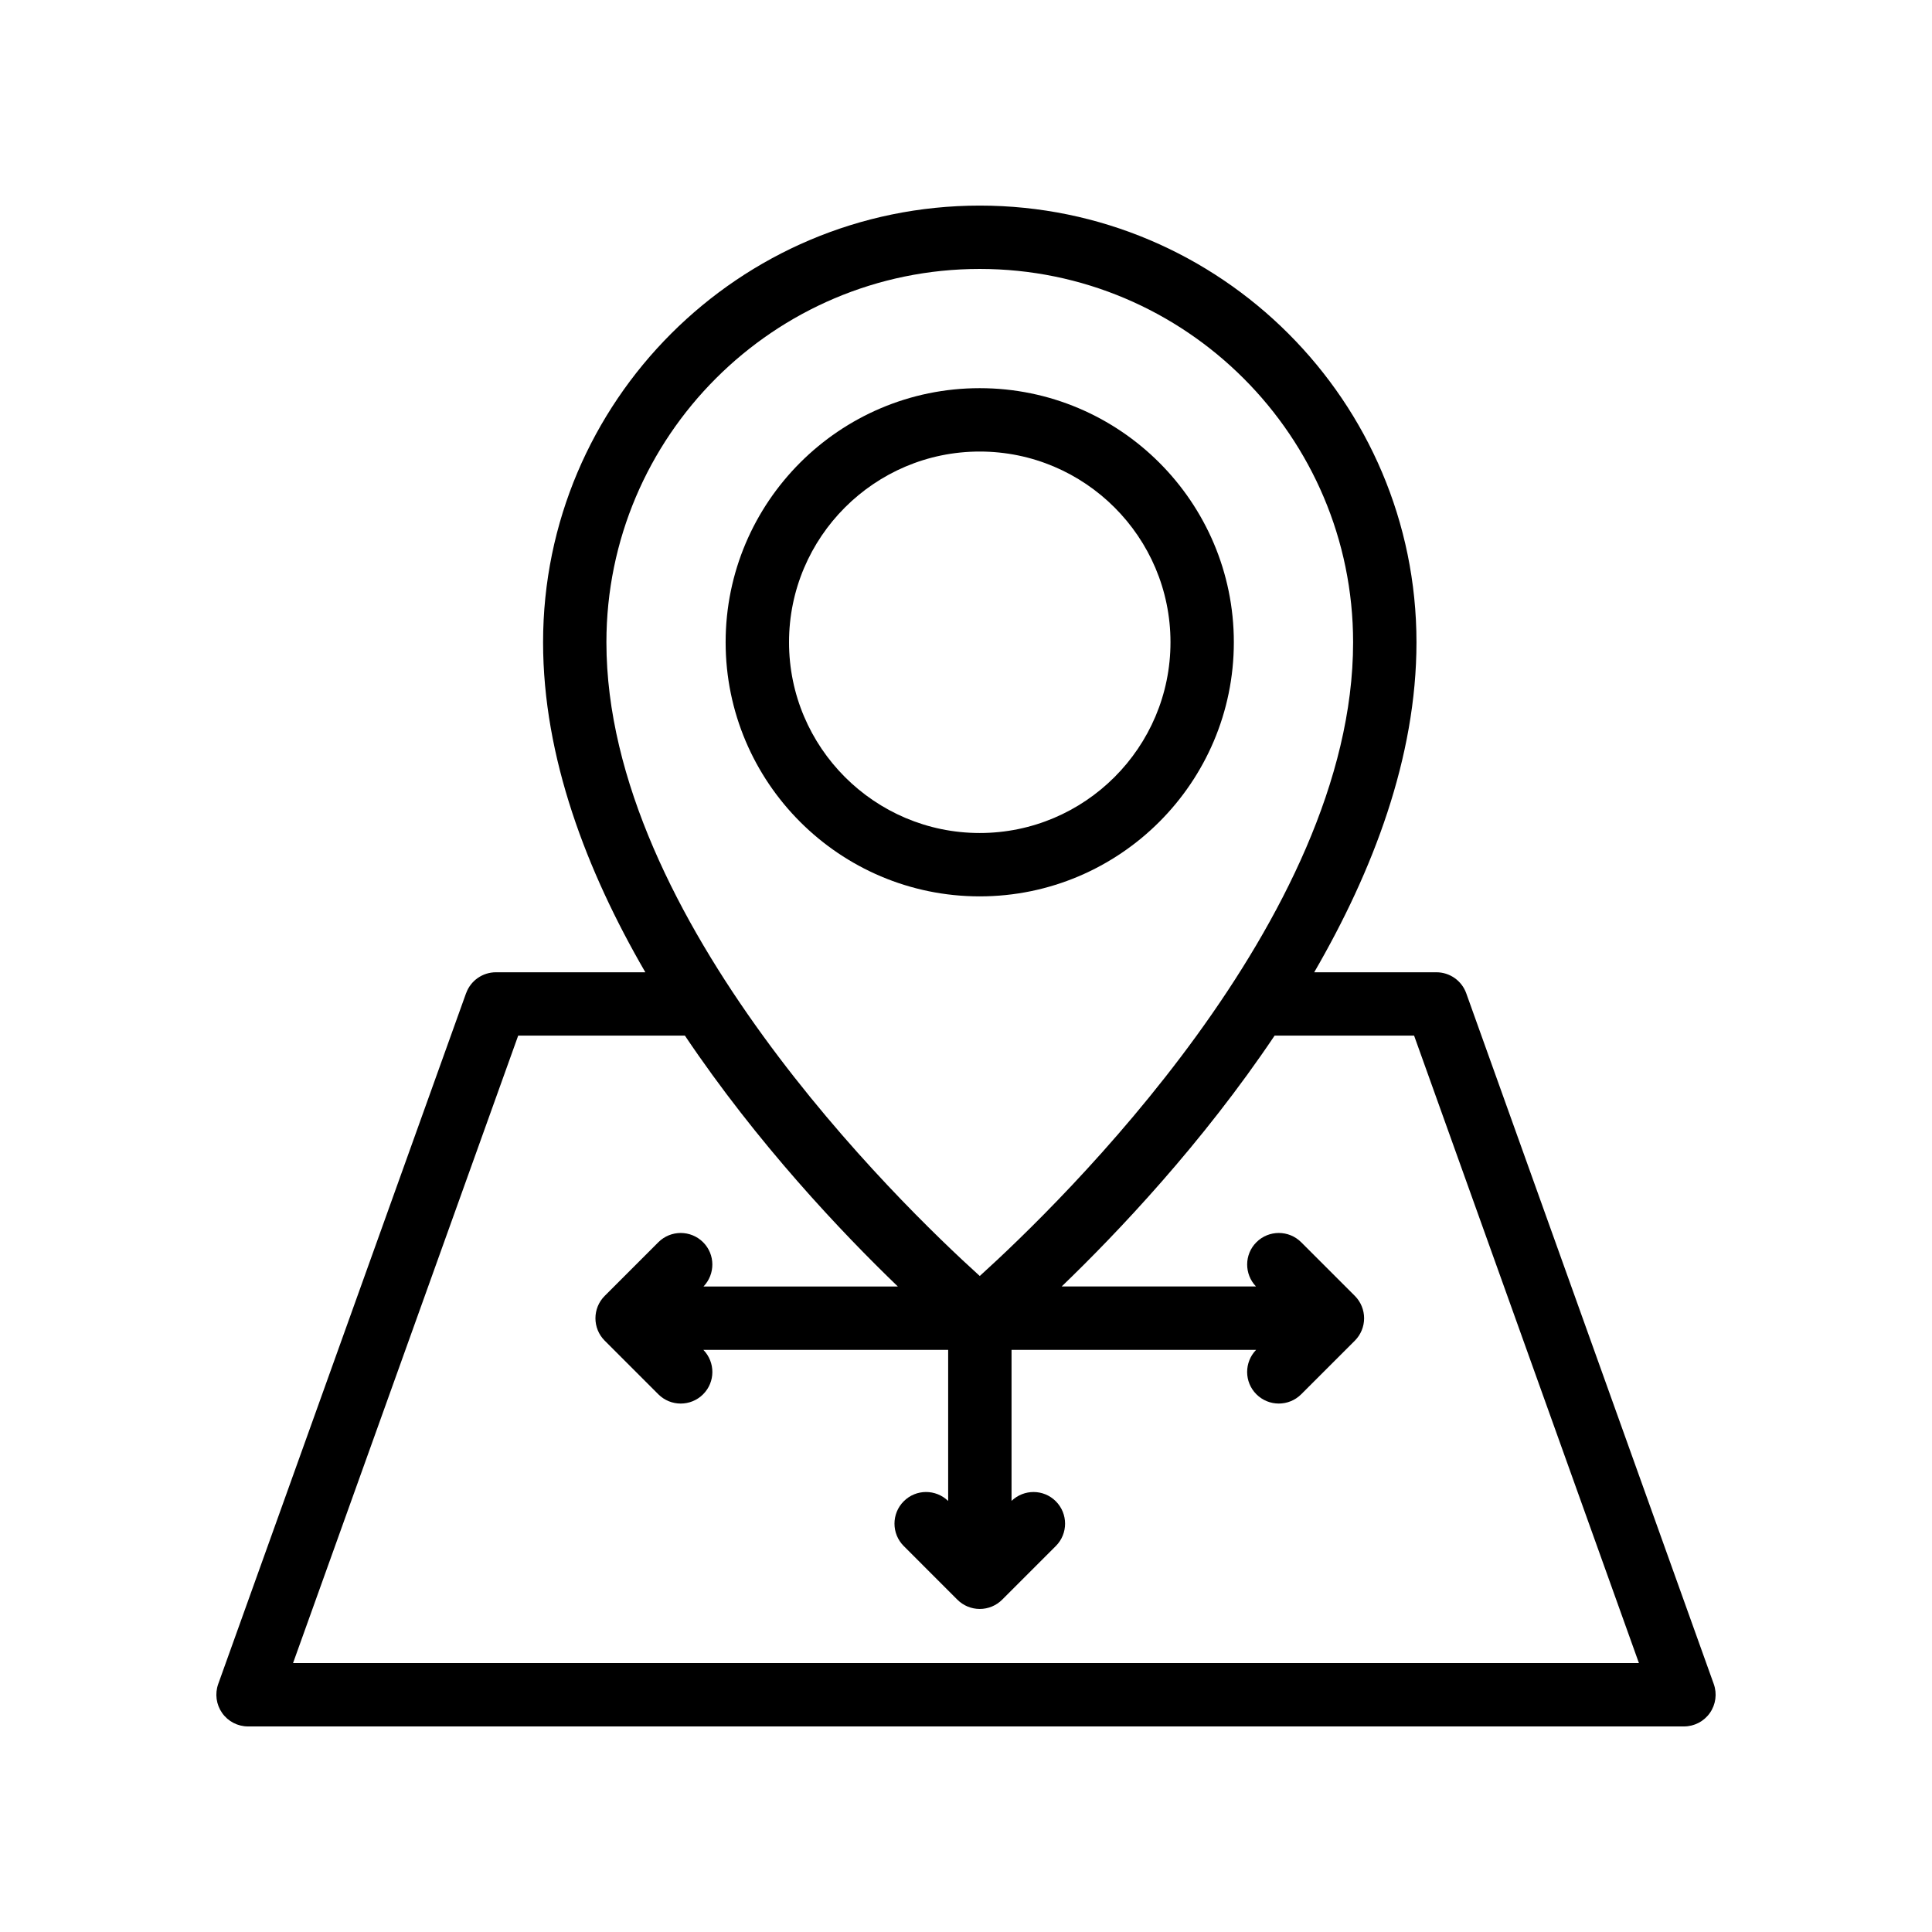 <?xml version="1.0" encoding="UTF-8"?>
<!-- Uploaded to: SVG Repo, www.svgrepo.com, Generator: SVG Repo Mixer Tools -->
<svg fill="#000000" width="800px" height="800px" version="1.1" viewBox="144 144 512 512" xmlns="http://www.w3.org/2000/svg">
 <g>
  <path d="m470.98 314.2c0-37.125-30.207-67.332-67.348-67.332-37.129 0-67.332 30.203-67.332 67.332 0 37.133 30.199 67.348 67.332 67.348 37.141-0.004 67.348-30.215 67.348-67.348zm-117.88 0c0-27.867 22.672-50.535 50.535-50.535 27.871 0 50.555 22.668 50.555 50.535 0 27.875-22.68 50.555-50.555 50.555-27.859-0.004-50.535-22.68-50.535-50.555z"/>
  <path d="m267.51 407.22-65.684 183.07c-0.918 2.574-0.531 5.434 1.043 7.672 1.566 2.234 4.133 3.562 6.863 3.562h380.53c2.731 0 5.297-1.328 6.863-3.562 1.574-2.234 1.961-5.098 1.043-7.668l-65.602-183.07c-1.195-3.336-4.363-5.562-7.906-5.562h-32.383c15.578-26.844 27.102-56.961 27.102-87.449 0-63.816-51.922-115.73-115.73-115.73s-115.73 51.918-115.73 115.73c0 30.488 11.523 60.605 27.102 87.449h-39.598c-3.543 0-6.711 2.227-7.906 5.559zm37.195-93.008c0-54.555 44.387-98.941 98.941-98.941 54.555 0 98.941 44.387 98.941 98.941 0 73.34-77.582 148.61-98.941 167.94-21.363-19.328-98.941-94.598-98.941-167.94zm20.801 104.24c19.219 28.617 41.578 52.188 56.43 66.48h-51.496c3.144-3.289 3.129-8.488-0.105-11.719-3.281-3.281-8.594-3.281-11.875 0l-14.203 14.207c-3.281 3.281-3.281 8.594 0 11.875l14.203 14.203c1.641 1.641 3.789 2.461 5.938 2.461 2.148 0 4.297-0.82 5.938-2.461 3.25-3.25 3.258-8.484 0.066-11.77l64.871-0.004v40.051c-3.285-3.188-8.52-3.18-11.766 0.07-3.281 3.277-3.281 8.594 0 11.875l14.203 14.207c1.574 1.574 3.707 2.461 5.938 2.461 2.231 0 4.363-0.887 5.938-2.461l14.211-14.207c3.281-3.277 3.281-8.594 0-11.875-3.238-3.238-8.438-3.25-11.727-0.098v-40.023h64.816c-3.188 3.289-3.18 8.523 0.07 11.77 1.641 1.641 3.789 2.461 5.938 2.461 2.148 0 4.297-0.82 5.938-2.457l14.211-14.203c1.574-1.574 2.461-3.715 2.461-5.941 0-2.227-0.887-4.363-2.461-5.938l-14.211-14.207c-3.281-3.281-8.594-3.281-11.875 0-3.234 3.234-3.246 8.434-0.105 11.719h-51.496c14.852-14.293 37.215-37.863 56.43-66.48h36.965l59.582 166.28h-356.67l59.664-166.28z"/>
 </g>
</svg>
